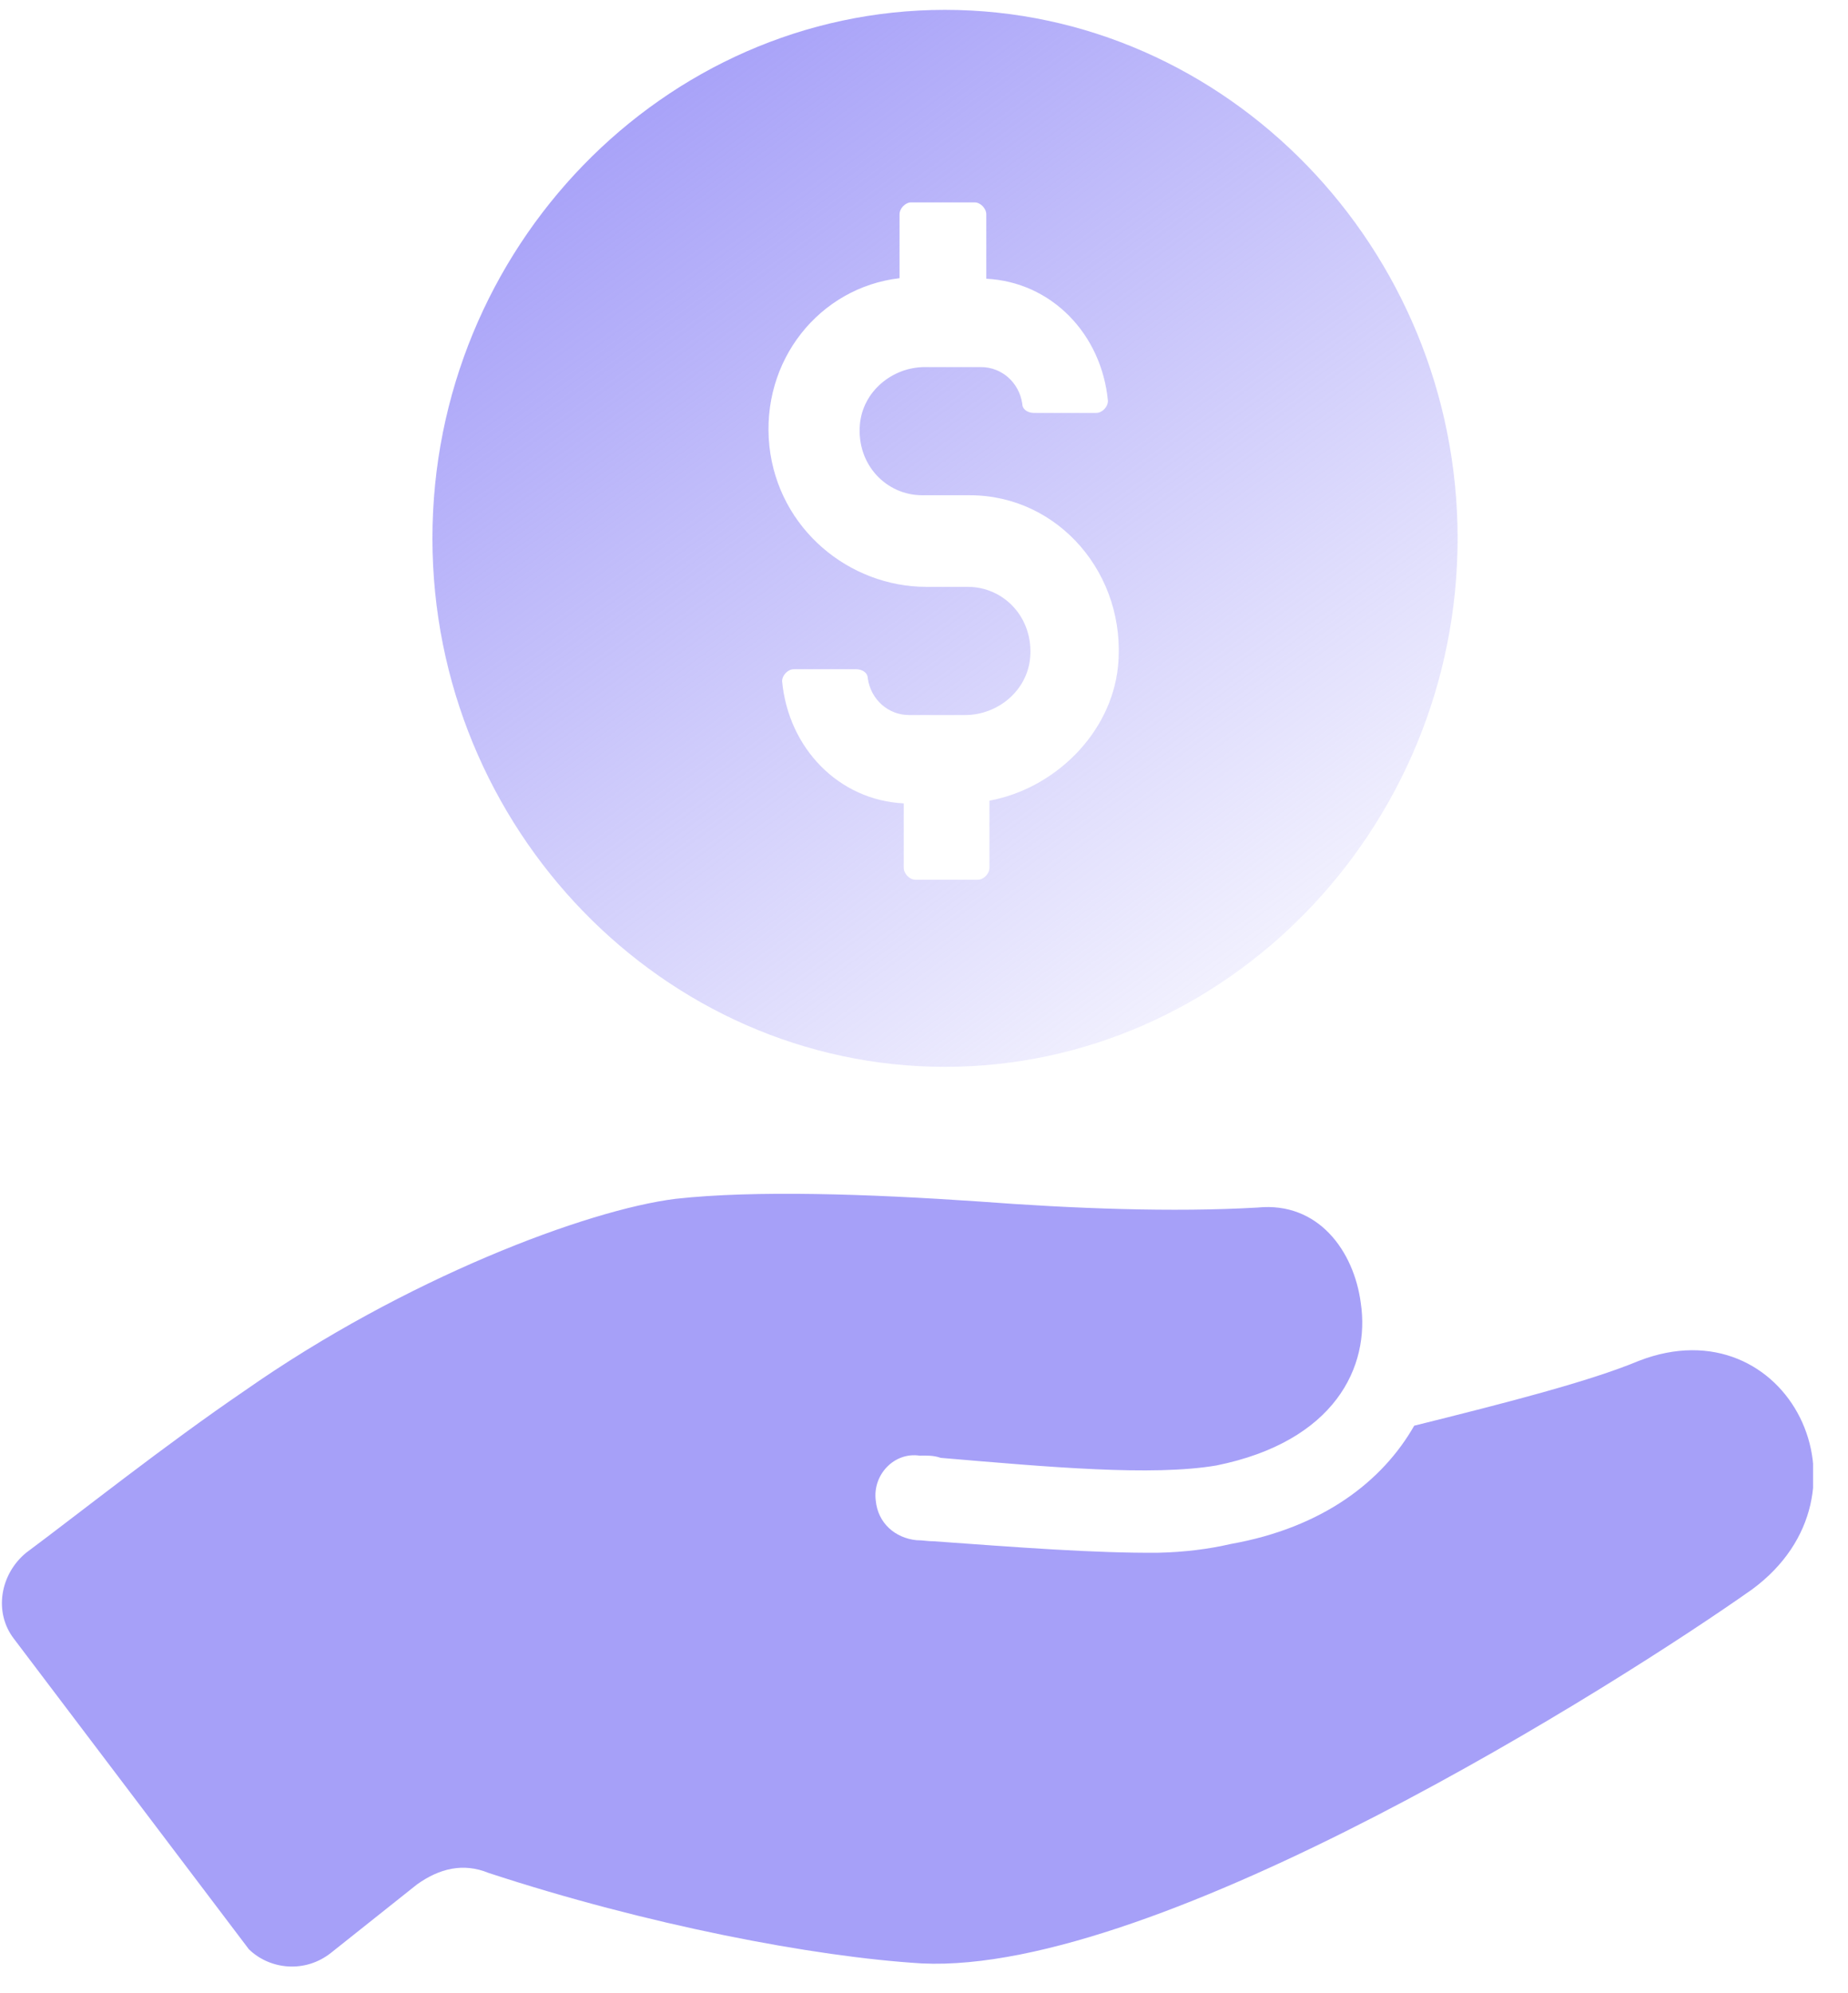 <?xml version="1.0" encoding="UTF-8"?> <svg xmlns="http://www.w3.org/2000/svg" width="51" height="55" viewBox="0 0 51 55" fill="none"> <g clip-path="url(#clip0_955_2012)"> <path d="M45.233 37.552C43.861 38.124 41.569 38.711 39.029 39.343C38.153 40.878 36.503 42.157 33.963 42.608C33.379 42.744 32.693 42.834 31.963 42.849C30.211 42.864 28.08 42.699 25.773 42.533C25.584 42.533 25.481 42.503 25.292 42.503C24.708 42.443 24.226 42.037 24.168 41.404C24.08 40.697 24.678 40.065 25.379 40.17C25.569 40.17 25.744 40.155 25.963 40.231C28.971 40.486 31.788 40.742 33.569 40.441C36.839 39.779 37.817 37.717 37.554 35.956C37.365 34.527 36.386 33.157 34.708 33.323C32.372 33.458 29.627 33.353 27.029 33.157C23.949 32.946 20.839 32.841 18.649 33.082C16.211 33.383 11.175 35.279 6.751 38.379C4.562 39.869 2.197 41.751 0.722 42.849C0.007 43.436 -0.183 44.49 0.387 45.227L6.868 53.791C7.438 54.348 8.416 54.468 9.146 53.881L11.511 52C12.124 51.563 12.781 51.398 13.481 51.684C17.832 53.114 22.459 54.002 25.438 54.182C31.992 54.498 44.693 46.446 48.357 43.858C51.949 41.209 49.321 35.971 45.233 37.552Z" fill="#A6A0F8"></path> <path d="M26.08 0.272C18.314 0.272 11.934 6.849 11.934 14.856C11.934 22.863 18.314 29.44 26.08 29.44C33.846 29.44 40.226 22.863 40.226 14.856C40.226 6.849 33.846 0.272 26.08 0.272ZM27.306 22.095V23.946C27.306 24.112 27.146 24.277 26.985 24.277H25.263C25.102 24.277 24.941 24.112 24.941 23.946V22.17C23.146 22.08 21.759 20.65 21.584 18.799C21.584 18.634 21.744 18.468 21.905 18.468H23.628C23.788 18.468 23.949 18.558 23.949 18.724C24.036 19.311 24.518 19.732 25.087 19.732H26.635C27.54 19.732 28.357 19.055 28.43 18.137C28.518 17.038 27.701 16.195 26.708 16.195H25.569C23.438 16.195 21.482 14.6 21.233 12.312C20.985 9.95 22.62 7.933 24.825 7.677V5.916C24.825 5.751 24.985 5.585 25.146 5.585H26.898C27.058 5.585 27.219 5.751 27.219 5.916V7.692C29.014 7.782 30.401 9.212 30.576 11.063C30.576 11.229 30.416 11.395 30.255 11.395H28.533C28.372 11.395 28.212 11.304 28.212 11.139C28.124 10.552 27.642 10.13 27.073 10.13H25.525C24.62 10.13 23.803 10.807 23.73 11.726C23.642 12.824 24.46 13.667 25.452 13.667H26.766C29.219 13.667 31.102 15.864 30.854 18.393C30.664 20.244 29.102 21.764 27.306 22.095Z" fill="url(#paint0_linear_955_2012)"></path> </g> <defs> <linearGradient id="paint0_linear_955_2012" x1="19.173" y1="0.856" x2="39.952" y2="29.471" gradientUnits="userSpaceOnUse"> <stop stop-color="#A6A0F8"></stop> <stop offset="1" stop-color="#A6A0F8" stop-opacity="0"></stop> </linearGradient> <clipPath id="clip0_955_2012"> <rect width="50" height="54" fill="white" transform="translate(0.036 0.272)"></rect> </clipPath> </defs> </svg> 